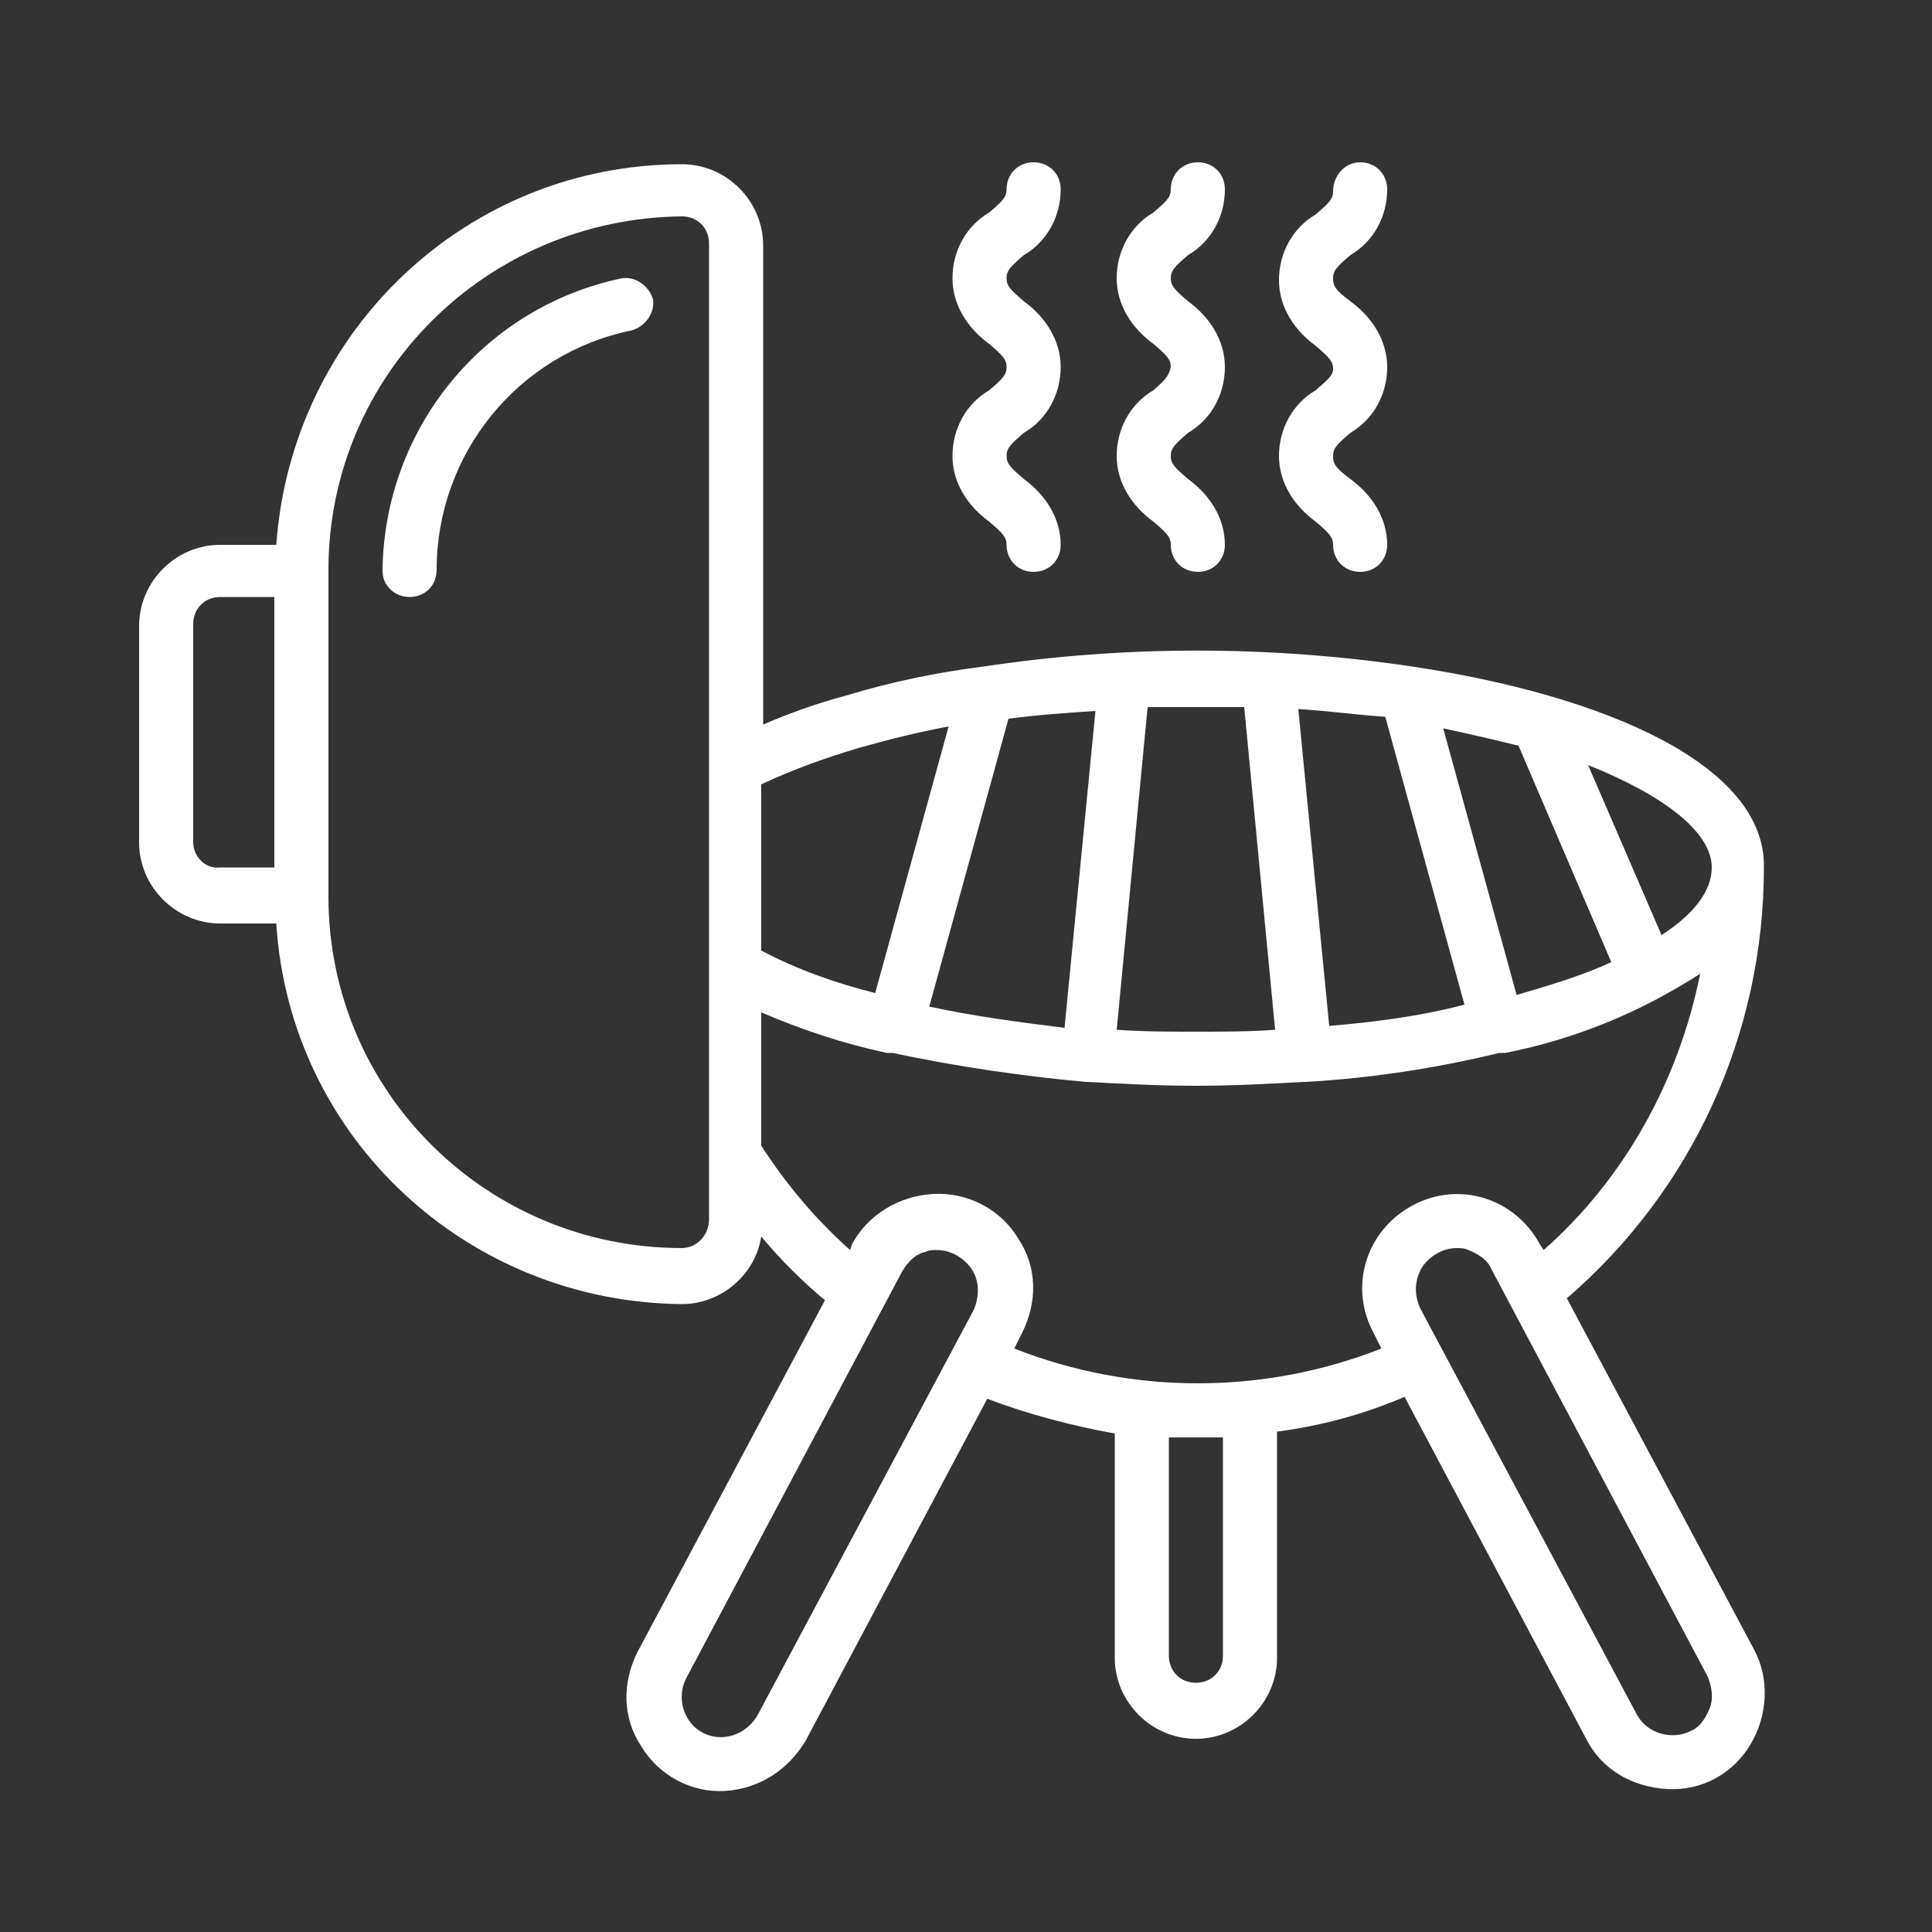 <?xml version="1.0" encoding="utf-8"?>
<!-- Generator: Adobe Illustrator 24.2.3, SVG Export Plug-In . SVG Version: 6.00 Build 0)  -->
<svg version="1.1" id="Layer_1" xmlns="http://www.w3.org/2000/svg" xmlns:xlink="http://www.w3.org/1999/xlink" x="0px" y="0px"
	 viewBox="0 0 100 100" style="enable-background:new 0 0 100 100;" xml:space="preserve">
<rect x="0" y="0" width="100" height="100" fill="#333333" stroke="none"/>
<style type="text/css">
	.st0{fill:#FFFFFF;}
</style>
<path class="st0" d="M86,48.4l-3.8-8.8c4,1.6,6.4,3.5,6.4,5.3C88.6,46.1,87.7,47.3,86,48.4 M79.9,64.7l-0.2-0.3
	c-1.3-2.4-4.2-3.3-6.6-2c-2.4,1.3-3.3,4.2-2,6.6l0.4,0.8c-6.1,2.4-12.9,2.4-19,0l0.4-0.8c0.8-1.6,0.8-3.4-0.2-4.9
	c-0.9-1.5-2.6-2.4-4.4-2.3c-1.8,0.1-3.4,1.1-4.2,2.6L44,64.7c-1.8-1.6-3.3-3.4-4.6-5.4v-6.9c2.1,0.9,4.2,1.6,6.5,2.1c0,0,0,0,0.1,0
	c0.1,0,0.1,0,0.2,0c3.3,0.7,6.7,1.2,10,1.5h0c0,0,0.1,0,0.1,0c1.8,0.1,3.7,0.2,5.6,0.2c1.9,0,3.7-0.1,5.6-0.2h0c0,0,0.1,0,0.1,0
	c0,0,0,0,0,0c3.4-0.2,6.7-0.7,10-1.5c0.1,0,0.1,0,0.2,0c0,0,0,0,0.1,0c3.6-0.7,7-2.1,10.1-4.1C86.9,55.9,84.1,61,79.9,64.7
	 M88.5,88.4c-0.2,0.5-0.5,1-1,1.2c-1,0.5-2.3,0.1-2.8-0.9L73.5,67.7c-0.3-0.7-0.3-1.4,0.1-2.1c0.4-0.6,1.1-1,1.8-1
	c0.2,0,0.4,0,0.6,0.1c0.5,0.2,1,0.5,1.2,1l11.2,21.1C88.6,87.3,88.7,87.9,88.5,88.4 M61.9,87.1c-0.8,0-1.4-0.6-1.4-1.4V74.4
	c0.5,0,0.9,0,1.4,0c0.5,0,0.9,0,1.4,0v11.3C63.3,86.5,62.7,87.1,61.9,87.1 M39.2,88.8c-0.6,1-1.8,1.4-2.8,0.9
	c-1-0.5-1.4-1.8-0.9-2.8l11.2-21.1c0.3-0.5,0.7-0.9,1.2-1c0.2-0.1,0.4-0.1,0.6-0.1c0.7,0,1.4,0.4,1.8,1c0.4,0.6,0.4,1.4,0.1,2.1
	L39.2,88.8z M35.3,64.6C25.2,64.6,17,56.5,17,46.4V29.5c0-10.1,8.2-18.2,18.3-18.3c0.8,0,1.4,0.6,1.4,1.4v50.5
	C36.7,64,36,64.6,35.3,64.6 M10,43.6V32.3c0-0.8,0.6-1.4,1.4-1.4h2.8v14h-2.8C10.6,45,10,44.3,10,43.6 M44.5,38.7
	c1.4-0.4,3-0.8,4.6-1.1l-3.8,13.8c-2-0.5-4-1.2-5.9-2.2v-8.6C41.1,39.8,42.8,39.2,44.5,38.7 M48.1,52.1l4.1-14.9
	c1.5-0.2,3-0.3,4.5-0.4l-1.6,16.4C52.7,52.9,50.4,52.6,48.1,52.1 M64.4,36.6L66,53.3c-1.3,0.1-2.7,0.1-4.1,0.1c-1.4,0-2.7,0-4.1-0.1
	l1.6-16.7c0.8,0,1.6,0,2.5,0C62.8,36.6,63.6,36.6,64.4,36.6 M68.8,53.1l-1.6-16.4c1.6,0.1,3,0.3,4.5,0.4l4.1,14.9
	C73.5,52.6,71.2,52.9,68.8,53.1 M78.5,51.5l-3.8-13.8c1.4,0.3,2.7,0.6,3.9,0.9l4.8,11.2C81.9,50.5,80.2,51,78.5,51.5 M73.1,34.5
	C73,34.5,73,34.5,73.1,34.5c-7.4-1.1-14.9-1.1-22.2,0c-2.4,0.3-4.8,0.8-7.1,1.5c-1.5,0.4-2.9,0.9-4.3,1.5V12.7
	c0-2.3-1.9-4.2-4.2-4.2c-11.1,0-20.2,8.6-21,19.7h-2.9c-2.3,0-4.2,1.9-4.2,4.2v11.2c0,2.3,1.9,4.2,4.2,4.2h2.9
	c0.7,11.1,9.9,19.6,21,19.7c2,0,3.8-1.5,4.1-3.5c1,1.2,2.1,2.3,3.3,3.3L33,85.5c-0.8,1.6-0.8,3.4,0.2,4.9c0.9,1.5,2.6,2.4,4.3,2.3
	c1.8-0.1,3.3-1.1,4.2-2.6l9.4-17.7c2.1,0.8,4.4,1.4,6.6,1.8v11.6c0,2.3,1.9,4.2,4.2,4.2c2.3,0,4.2-1.9,4.2-4.2V74.1
	c2.3-0.3,4.5-0.9,6.6-1.8l9.4,17.7c0.8,1.6,2.4,2.5,4.2,2.6c1.8,0.1,3.4-0.8,4.3-2.3c0.9-1.5,1-3.4,0.2-4.9l-9.7-18.2
	c6.5-5.6,10.2-13.7,10.2-22.3C91.4,39.6,83.1,36,73.1,34.5"/>
<path class="st0" d="M21.2,30.9c0.8,0,1.4-0.6,1.4-1.4c0-6,4.2-11.2,10.1-12.4c0.7-0.2,1.2-0.9,1.1-1.6c-0.2-0.7-0.9-1.2-1.6-1.1
	c-7.2,1.5-12.3,7.8-12.4,15.1c0,0.4,0.1,0.7,0.4,1C20.5,30.8,20.9,30.9,21.2,30.9"/>
<path class="st0" d="M51.2,20.2c-1.2,0.7-1.9,2-1.9,3.4c0,1.4,0.8,2.6,1.9,3.4c0.7,0.6,0.9,0.8,0.9,1.2c0,0.8,0.6,1.4,1.4,1.4
	s1.4-0.6,1.4-1.4c0-1.4-0.8-2.6-1.9-3.4c-0.7-0.6-0.9-0.8-0.9-1.2c0-0.4,0.2-0.6,0.9-1.2c1.2-0.7,1.9-2,1.9-3.4
	c0-1.4-0.8-2.6-1.9-3.4c-0.7-0.6-0.9-0.8-0.9-1.2c0-0.4,0.2-0.6,0.9-1.2c1.2-0.7,1.9-2,1.9-3.4c0-0.8-0.6-1.4-1.4-1.4
	s-1.4,0.6-1.4,1.4c0,0.4-0.2,0.6-0.9,1.2c-1.2,0.7-1.9,2-1.9,3.4c0,1.4,0.8,2.6,1.9,3.4c0.7,0.6,0.9,0.8,0.9,1.2
	C52.1,19.4,51.9,19.6,51.2,20.2"/>
<path class="st0" d="M59.7,20.2c-1.2,0.7-1.9,2-1.9,3.4c0,1.4,0.8,2.6,1.9,3.4c0.7,0.6,0.9,0.8,0.9,1.2c0,0.8,0.6,1.4,1.4,1.4
	c0.8,0,1.4-0.6,1.4-1.4c0-1.4-0.8-2.6-1.9-3.4c-0.7-0.6-0.9-0.8-0.9-1.2c0-0.4,0.2-0.6,0.9-1.2c1.2-0.7,1.9-2,1.9-3.4
	c0-1.4-0.8-2.6-1.9-3.4c-0.7-0.6-0.9-0.8-0.9-1.2c0-0.4,0.2-0.6,0.9-1.2c1.2-0.7,1.9-2,1.9-3.4c0-0.8-0.6-1.4-1.4-1.4
	c-0.8,0-1.4,0.6-1.4,1.4c0,0.4-0.2,0.6-0.9,1.2c-1.2,0.7-1.9,2-1.9,3.4c0,1.4,0.8,2.6,1.9,3.4c0.7,0.6,0.9,0.8,0.9,1.2
	C60.5,19.4,60.4,19.6,59.7,20.2"/>
<path class="st0" d="M68.1,20.2c-1.2,0.7-1.9,2-1.9,3.4c0,1.4,0.8,2.6,1.9,3.4c0.7,0.6,0.9,0.8,0.9,1.2c0,0.8,0.6,1.4,1.4,1.4
	s1.4-0.6,1.4-1.4c0-1.4-0.8-2.6-1.9-3.4C69.1,24.2,69,24,69,23.6c0-0.4,0.2-0.6,0.9-1.2c1.2-0.7,1.9-2,1.9-3.4
	c0-1.4-0.8-2.6-1.9-3.4C69.1,15,69,14.8,69,14.4c0-0.4,0.2-0.6,0.9-1.2c1.2-0.7,1.9-2,1.9-3.4c0-0.8-0.6-1.4-1.4-1.4S69,9.1,69,9.9
	c0,0.4-0.2,0.6-0.9,1.2c-1.2,0.7-1.9,2-1.9,3.4c0,1.4,0.8,2.6,1.9,3.4c0.7,0.6,0.9,0.8,0.9,1.2C69,19.4,68.8,19.6,68.1,20.2"/>
</svg>
